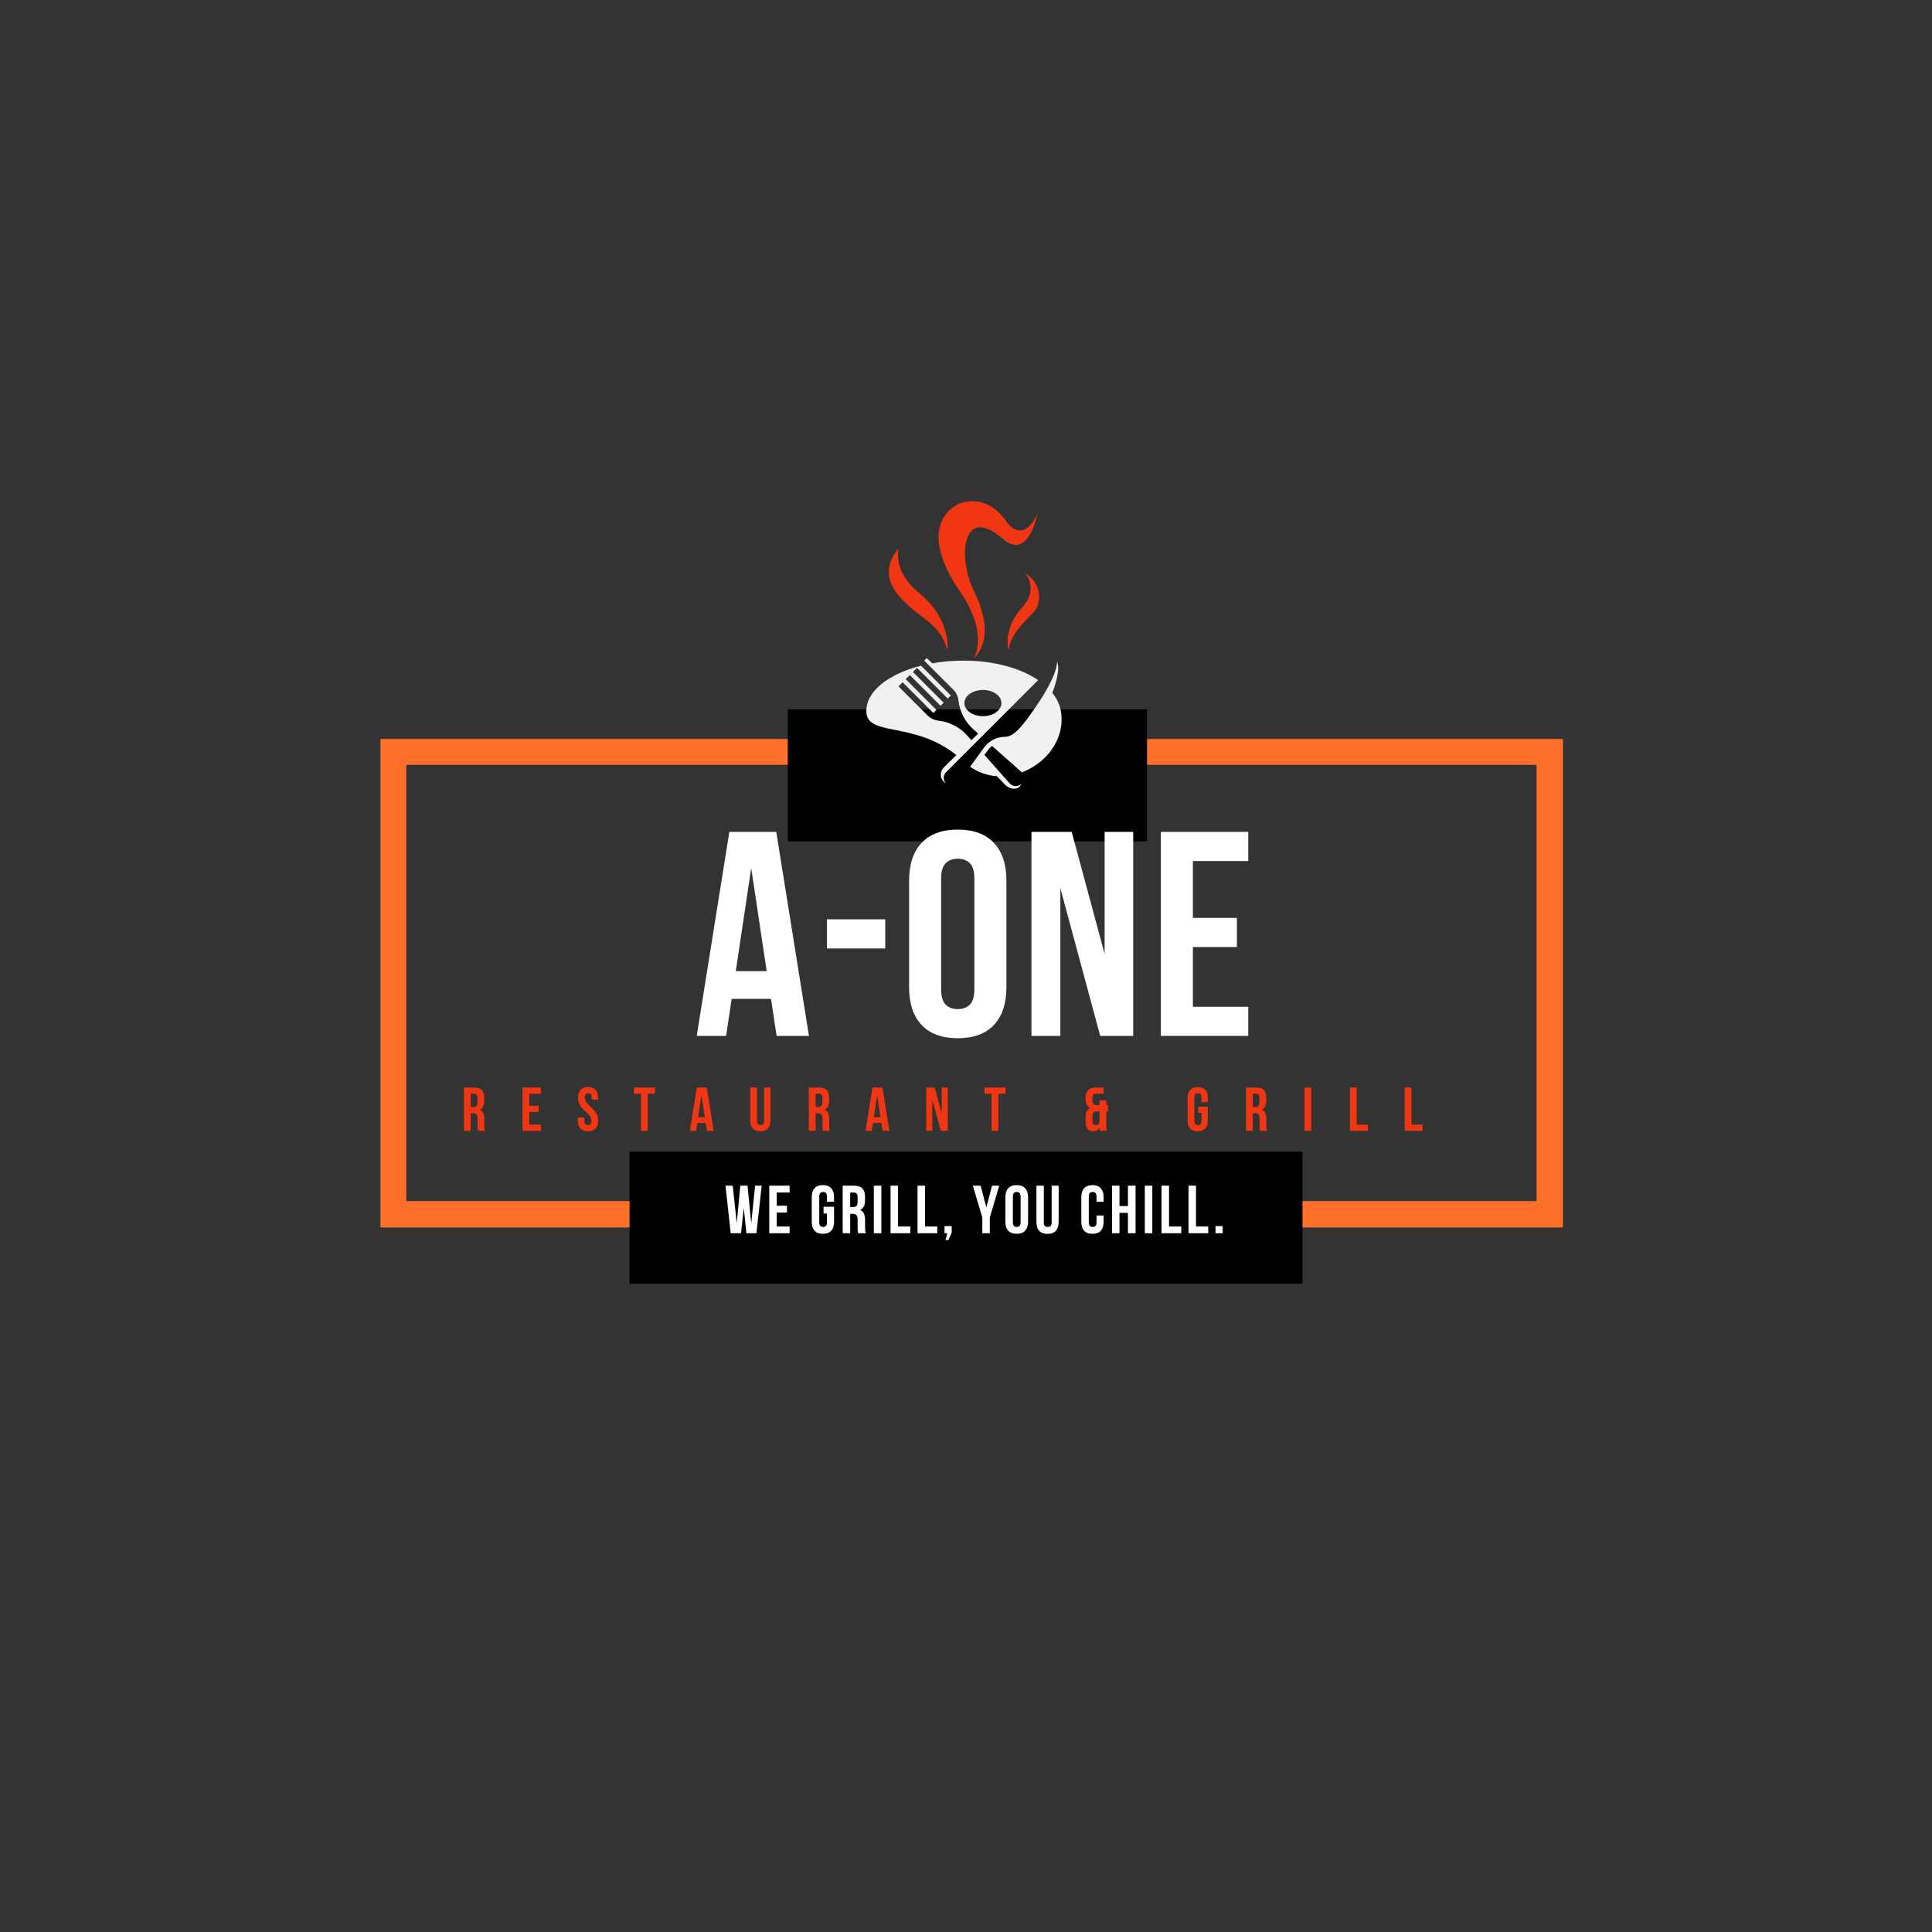 <svg xmlns="http://www.w3.org/2000/svg" xmlns:xlink="http://www.w3.org/1999/xlink" width="500" zoomAndPan="magnify" viewBox="0 0 375 375" height="500" preserveAspectRatio="xMidYMid meet" version="1.0"><rect x="0" y="0" width="375" height="375" fill="#333333" stroke="none"/><defs><g/><clipPath id="4fd008f32a"><path d="M 73.844 143.438 L 303.371 143.438 L 303.371 148.453 L 73.844 148.453 Z M 298.246 148.453 L 303.371 148.453 L 303.371 233.125 L 298.246 233.125 Z M 73.844 148.453 L 78.863 148.453 L 78.863 233.125 L 73.844 233.125 Z M 73.844 233.125 L 303.371 233.125 L 303.371 238.25 L 73.844 238.25 Z M 73.844 233.125 " clip-rule="nonzero"/></clipPath><clipPath id="99fd4dbde3"><path d="M 152.906 137.684 L 222.645 137.684 L 222.645 163.309 L 152.906 163.309 Z M 152.906 137.684 " clip-rule="nonzero"/></clipPath><clipPath id="661ef50b53"><path d="M 122.191 223.543 L 252.809 223.543 L 252.809 249.168 L 122.191 249.168 Z M 122.191 223.543 " clip-rule="nonzero"/></clipPath><clipPath id="de1df41d59"><path d="M 168.152 127 L 202 127 L 202 153 L 168.152 153 Z M 168.152 127 " clip-rule="nonzero"/></clipPath></defs><g clip-path="url(#4fd008f32a)"><path fill="#ff702a" d="M 73.844 143.438 L 303.465 143.438 L 303.465 238.25 L 73.844 238.25 Z M 73.844 143.438 " fill-opacity="1" fill-rule="nonzero"/></g><g clip-path="url(#99fd4dbde3)"><path fill="#000000" d="M 152.906 137.684 L 222.676 137.684 L 222.676 163.309 L 152.906 163.309 Z M 152.906 137.684 " fill-opacity="1" fill-rule="nonzero"/></g><g fill="#ffffff" fill-opacity="1"><g transform="translate(134.61, 201.066)"><g><path d="M 22.406 0 L 16.125 0 L 15.047 -7.188 L 7.406 -7.188 L 6.328 0 L 0.625 0 L 6.953 -39.594 L 16.062 -39.594 Z M 8.203 -12.562 L 14.203 -12.562 L 11.203 -32.578 Z M 8.203 -12.562 "/></g></g></g><g fill="#ffffff" fill-opacity="1"><g transform="translate(158.53, 201.066)"><g><path d="M 1.984 -22.625 L 13.297 -22.625 L 13.297 -16.969 L 1.984 -16.969 Z M 1.984 -22.625 "/></g></g></g><g fill="#ffffff" fill-opacity="1"><g transform="translate(174.704, 201.066)"><g><path d="M 7.969 -9.109 C 7.969 -7.672 8.258 -6.66 8.844 -6.078 C 9.438 -5.492 10.223 -5.203 11.203 -5.203 C 12.18 -5.203 12.961 -5.492 13.547 -6.078 C 14.129 -6.66 14.422 -7.672 14.422 -9.109 L 14.422 -30.484 C 14.422 -31.922 14.129 -32.93 13.547 -33.516 C 12.961 -34.098 12.18 -34.391 11.203 -34.391 C 10.223 -34.391 9.438 -34.098 8.844 -33.516 C 8.258 -32.93 7.969 -31.922 7.969 -30.484 Z M 1.75 -30.094 C 1.75 -33.301 2.562 -35.758 4.188 -37.469 C 5.812 -39.188 8.148 -40.047 11.203 -40.047 C 14.254 -40.047 16.586 -39.188 18.203 -37.469 C 19.828 -35.758 20.641 -33.301 20.641 -30.094 L 20.641 -9.5 C 20.641 -6.289 19.828 -3.828 18.203 -2.109 C 16.586 -0.398 14.254 0.453 11.203 0.453 C 8.148 0.453 5.812 -0.398 4.188 -2.109 C 2.562 -3.828 1.75 -6.289 1.75 -9.5 Z M 1.75 -30.094 "/></g></g></g><g fill="#ffffff" fill-opacity="1"><g transform="translate(198.002, 201.066)"><g><path d="M 7.812 -28.672 L 7.812 0 L 2.203 0 L 2.203 -39.594 L 10.016 -39.594 L 16.406 -15.891 L 16.406 -39.594 L 21.953 -39.594 L 21.953 0 L 15.547 0 Z M 7.812 -28.672 "/></g></g></g><g fill="#ffffff" fill-opacity="1"><g transform="translate(223.054, 201.066)"><g><path d="M 8.484 -22.906 L 17.031 -22.906 L 17.031 -17.25 L 8.484 -17.25 L 8.484 -5.656 L 19.234 -5.656 L 19.234 0 L 2.266 0 L 2.266 -39.594 L 19.234 -39.594 L 19.234 -33.938 L 8.484 -33.938 Z M 8.484 -22.906 "/></g></g></g><g clip-path="url(#661ef50b53)"><path fill="#000000" d="M 122.191 223.543 L 252.82 223.543 L 252.82 249.168 L 122.191 249.168 Z M 122.191 223.543 " fill-opacity="1" fill-rule="nonzero"/></g><g fill="#ffffff" fill-opacity="1"><g transform="translate(140.613, 239.373)"><g><path d="M 3.75 -4.922 L 3.219 0 L 1.219 0 L 0.203 -9.234 L 1.609 -9.234 L 2.391 -1.953 L 3.078 -9.234 L 4.484 -9.234 L 5.203 -1.906 L 5.953 -9.234 L 7.234 -9.234 L 6.203 0 L 4.266 0 Z M 3.75 -4.922 "/></g></g></g><g fill="#ffffff" fill-opacity="1"><g transform="translate(148.779, 239.373)"><g><path d="M 1.984 -5.344 L 3.969 -5.344 L 3.969 -4.016 L 1.984 -4.016 L 1.984 -1.312 L 4.484 -1.312 L 4.484 0 L 0.531 0 L 0.531 -9.234 L 4.484 -9.234 L 4.484 -7.906 L 1.984 -7.906 Z M 1.984 -5.344 "/></g></g></g><g fill="#ffffff" fill-opacity="1"><g transform="translate(154.372, 239.373)"><g/></g></g><g fill="#ffffff" fill-opacity="1"><g transform="translate(157.155, 239.373)"><g><path d="M 2.703 -5.141 L 4.734 -5.141 L 4.734 -2.219 C 4.734 -1.469 4.551 -0.891 4.188 -0.484 C 3.82 -0.086 3.285 0.109 2.578 0.109 C 1.859 0.109 1.316 -0.086 0.953 -0.484 C 0.586 -0.891 0.406 -1.469 0.406 -2.219 L 0.406 -7.016 C 0.406 -7.766 0.586 -8.336 0.953 -8.734 C 1.316 -9.141 1.859 -9.344 2.578 -9.344 C 3.285 -9.344 3.82 -9.141 4.188 -8.734 C 4.551 -8.336 4.734 -7.766 4.734 -7.016 L 4.734 -6.125 L 3.359 -6.125 L 3.359 -7.109 C 3.359 -7.441 3.289 -7.676 3.156 -7.812 C 3.02 -7.945 2.836 -8.016 2.609 -8.016 C 2.379 -8.016 2.195 -7.945 2.062 -7.812 C 1.926 -7.676 1.859 -7.441 1.859 -7.109 L 1.859 -2.125 C 1.859 -1.789 1.926 -1.555 2.062 -1.422 C 2.195 -1.285 2.379 -1.219 2.609 -1.219 C 2.836 -1.219 3.02 -1.285 3.156 -1.422 C 3.289 -1.555 3.359 -1.789 3.359 -2.125 L 3.359 -3.828 L 2.703 -3.828 Z M 2.703 -5.141 "/></g></g></g><g fill="#ffffff" fill-opacity="1"><g transform="translate(163.039, 239.373)"><g><path d="M 3.562 0 C 3.539 -0.062 3.52 -0.117 3.5 -0.172 C 3.488 -0.223 3.473 -0.285 3.453 -0.359 C 3.441 -0.441 3.43 -0.547 3.422 -0.672 C 3.422 -0.797 3.422 -0.953 3.422 -1.141 L 3.422 -2.578 C 3.422 -3.016 3.348 -3.32 3.203 -3.5 C 3.055 -3.676 2.816 -3.766 2.484 -3.766 L 1.984 -3.766 L 1.984 0 L 0.531 0 L 0.531 -9.234 L 2.719 -9.234 C 3.469 -9.234 4.008 -9.055 4.344 -8.703 C 4.688 -8.348 4.859 -7.816 4.859 -7.109 L 4.859 -6.375 C 4.859 -5.426 4.547 -4.805 3.922 -4.516 C 4.285 -4.359 4.535 -4.109 4.672 -3.766 C 4.805 -3.43 4.875 -3.023 4.875 -2.547 L 4.875 -1.125 C 4.875 -0.895 4.883 -0.691 4.906 -0.516 C 4.926 -0.348 4.969 -0.176 5.031 0 Z M 1.984 -7.906 L 1.984 -5.078 L 2.547 -5.078 C 2.816 -5.078 3.031 -5.145 3.188 -5.281 C 3.344 -5.426 3.422 -5.68 3.422 -6.047 L 3.422 -6.969 C 3.422 -7.301 3.359 -7.539 3.234 -7.688 C 3.117 -7.832 2.93 -7.906 2.672 -7.906 Z M 1.984 -7.906 "/></g></g></g><g fill="#ffffff" fill-opacity="1"><g transform="translate(169.081, 239.373)"><g><path d="M 0.531 -9.234 L 1.984 -9.234 L 1.984 0 L 0.531 0 Z M 0.531 -9.234 "/></g></g></g><g fill="#ffffff" fill-opacity="1"><g transform="translate(172.326, 239.373)"><g><path d="M 0.531 -9.234 L 1.984 -9.234 L 1.984 -1.312 L 4.359 -1.312 L 4.359 0 L 0.531 0 Z M 0.531 -9.234 "/></g></g></g><g fill="#ffffff" fill-opacity="1"><g transform="translate(177.563, 239.373)"><g><path d="M 0.531 -9.234 L 1.984 -9.234 L 1.984 -1.312 L 4.359 -1.312 L 4.359 0 L 0.531 0 Z M 0.531 -9.234 "/></g></g></g><g fill="#ffffff" fill-opacity="1"><g transform="translate(182.801, 239.373)"><g><path d="M 0.531 0 L 0.531 -1.391 L 1.922 -1.391 L 1.922 -0.141 L 1.297 1.312 L 0.703 1.312 L 1.078 0 Z M 0.531 0 "/></g></g></g><g fill="#ffffff" fill-opacity="1"><g transform="translate(185.993, 239.373)"><g/></g></g><g fill="#ffffff" fill-opacity="1"><g transform="translate(188.777, 239.373)"><g><path d="M 1.891 -3.062 L 0.047 -9.234 L 1.562 -9.234 L 2.672 -5.031 L 3.781 -9.234 L 5.172 -9.234 L 3.344 -3.062 L 3.344 0 L 1.891 0 Z M 1.891 -3.062 "/></g></g></g><g fill="#ffffff" fill-opacity="1"><g transform="translate(194.739, 239.373)"><g><path d="M 1.859 -2.125 C 1.859 -1.789 1.926 -1.555 2.062 -1.422 C 2.195 -1.285 2.379 -1.219 2.609 -1.219 C 2.836 -1.219 3.02 -1.285 3.156 -1.422 C 3.289 -1.555 3.359 -1.789 3.359 -2.125 L 3.359 -7.109 C 3.359 -7.441 3.289 -7.676 3.156 -7.812 C 3.02 -7.945 2.836 -8.016 2.609 -8.016 C 2.379 -8.016 2.195 -7.945 2.062 -7.812 C 1.926 -7.676 1.859 -7.441 1.859 -7.109 Z M 0.406 -7.016 C 0.406 -7.766 0.594 -8.336 0.969 -8.734 C 1.352 -9.141 1.898 -9.344 2.609 -9.344 C 3.316 -9.344 3.859 -9.141 4.234 -8.734 C 4.617 -8.336 4.812 -7.766 4.812 -7.016 L 4.812 -2.219 C 4.812 -1.469 4.617 -0.891 4.234 -0.484 C 3.859 -0.086 3.316 0.109 2.609 0.109 C 1.898 0.109 1.352 -0.086 0.969 -0.484 C 0.594 -0.891 0.406 -1.469 0.406 -2.219 Z M 0.406 -7.016 "/></g></g></g><g fill="#ffffff" fill-opacity="1"><g transform="translate(200.702, 239.373)"><g><path d="M 1.906 -9.234 L 1.906 -2.109 C 1.906 -1.773 1.973 -1.539 2.109 -1.406 C 2.254 -1.281 2.438 -1.219 2.656 -1.219 C 2.883 -1.219 3.066 -1.281 3.203 -1.406 C 3.348 -1.539 3.422 -1.773 3.422 -2.109 L 3.422 -9.234 L 4.781 -9.234 L 4.781 -2.203 C 4.781 -1.453 4.598 -0.875 4.234 -0.469 C 3.867 -0.07 3.332 0.125 2.625 0.125 C 1.914 0.125 1.379 -0.07 1.016 -0.469 C 0.648 -0.875 0.469 -1.453 0.469 -2.203 L 0.469 -9.234 Z M 1.906 -9.234 "/></g></g></g><g fill="#ffffff" fill-opacity="1"><g transform="translate(206.691, 239.373)"><g/></g></g><g fill="#ffffff" fill-opacity="1"><g transform="translate(209.475, 239.373)"><g><path d="M 4.734 -3.438 L 4.734 -2.219 C 4.734 -1.469 4.551 -0.891 4.188 -0.484 C 3.82 -0.086 3.285 0.109 2.578 0.109 C 1.859 0.109 1.316 -0.086 0.953 -0.484 C 0.586 -0.891 0.406 -1.469 0.406 -2.219 L 0.406 -7.016 C 0.406 -7.766 0.586 -8.336 0.953 -8.734 C 1.316 -9.141 1.859 -9.344 2.578 -9.344 C 3.285 -9.344 3.82 -9.141 4.188 -8.734 C 4.551 -8.336 4.734 -7.766 4.734 -7.016 L 4.734 -6.125 L 3.359 -6.125 L 3.359 -7.109 C 3.359 -7.441 3.289 -7.676 3.156 -7.812 C 3.02 -7.945 2.836 -8.016 2.609 -8.016 C 2.379 -8.016 2.195 -7.945 2.062 -7.812 C 1.926 -7.676 1.859 -7.441 1.859 -7.109 L 1.859 -2.125 C 1.859 -1.789 1.926 -1.555 2.062 -1.422 C 2.195 -1.285 2.379 -1.219 2.609 -1.219 C 2.836 -1.219 3.02 -1.285 3.156 -1.422 C 3.289 -1.555 3.359 -1.789 3.359 -2.125 L 3.359 -3.438 Z M 4.734 -3.438 "/></g></g></g><g fill="#ffffff" fill-opacity="1"><g transform="translate(215.306, 239.373)"><g><path d="M 1.984 0 L 0.531 0 L 0.531 -9.234 L 1.984 -9.234 L 1.984 -5.281 L 3.625 -5.281 L 3.625 -9.234 L 5.109 -9.234 L 5.109 0 L 3.625 0 L 3.625 -3.953 L 1.984 -3.953 Z M 1.984 0 "/></g></g></g><g fill="#ffffff" fill-opacity="1"><g transform="translate(221.677, 239.373)"><g><path d="M 0.531 -9.234 L 1.984 -9.234 L 1.984 0 L 0.531 0 Z M 0.531 -9.234 "/></g></g></g><g fill="#ffffff" fill-opacity="1"><g transform="translate(224.923, 239.373)"><g><path d="M 0.531 -9.234 L 1.984 -9.234 L 1.984 -1.312 L 4.359 -1.312 L 4.359 0 L 0.531 0 Z M 0.531 -9.234 "/></g></g></g><g fill="#ffffff" fill-opacity="1"><g transform="translate(230.16, 239.373)"><g><path d="M 0.531 -9.234 L 1.984 -9.234 L 1.984 -1.312 L 4.359 -1.312 L 4.359 0 L 0.531 0 Z M 0.531 -9.234 "/></g></g></g><g fill="#ffffff" fill-opacity="1"><g transform="translate(235.397, 239.373)"><g><path d="M 1.922 -1.391 L 1.922 0 L 0.531 0 L 0.531 -1.391 Z M 1.922 -1.391 "/></g></g></g><g fill="#f03612" fill-opacity="1"><g transform="translate(89.567, 219.492)"><g><path d="M 3.234 0 C 3.223 -0.051 3.207 -0.102 3.188 -0.156 C 3.176 -0.207 3.16 -0.266 3.141 -0.328 C 3.129 -0.398 3.125 -0.492 3.125 -0.609 C 3.125 -0.723 3.125 -0.863 3.125 -1.031 L 3.125 -2.359 C 3.125 -2.742 3.055 -3.016 2.922 -3.172 C 2.785 -3.336 2.562 -3.422 2.25 -3.422 L 1.797 -3.422 L 1.797 0 L 0.484 0 L 0.484 -8.406 L 2.469 -8.406 C 3.156 -8.406 3.648 -8.242 3.953 -7.922 C 4.266 -7.598 4.422 -7.113 4.422 -6.469 L 4.422 -5.812 C 4.422 -4.945 4.133 -4.379 3.562 -4.109 C 3.895 -3.973 4.125 -3.75 4.25 -3.438 C 4.375 -3.125 4.438 -2.75 4.438 -2.312 L 4.438 -1.016 C 4.438 -0.805 4.441 -0.625 4.453 -0.469 C 4.473 -0.312 4.516 -0.156 4.578 0 Z M 1.797 -7.203 L 1.797 -4.625 L 2.312 -4.625 C 2.562 -4.625 2.754 -4.688 2.891 -4.812 C 3.035 -4.938 3.109 -5.172 3.109 -5.516 L 3.109 -6.344 C 3.109 -6.645 3.051 -6.863 2.938 -7 C 2.832 -7.133 2.664 -7.203 2.438 -7.203 Z M 1.797 -7.203 "/></g></g></g><g fill="#f03612" fill-opacity="1"><g transform="translate(100.931, 219.492)"><g><path d="M 1.797 -4.859 L 3.609 -4.859 L 3.609 -3.656 L 1.797 -3.656 L 1.797 -1.203 L 4.078 -1.203 L 4.078 0 L 0.484 0 L 0.484 -8.406 L 4.078 -8.406 L 4.078 -7.203 L 1.797 -7.203 Z M 1.797 -4.859 "/></g></g></g><g fill="#f03612" fill-opacity="1"><g transform="translate(111.887, 219.492)"><g><path d="M 0.312 -6.391 C 0.312 -7.066 0.473 -7.586 0.797 -7.953 C 1.117 -8.316 1.602 -8.5 2.25 -8.5 C 2.906 -8.5 3.395 -8.316 3.719 -7.953 C 4.039 -7.586 4.203 -7.066 4.203 -6.391 L 4.203 -6.062 L 2.953 -6.062 L 2.953 -6.469 C 2.953 -6.77 2.895 -6.984 2.781 -7.109 C 2.664 -7.234 2.504 -7.297 2.297 -7.297 C 2.086 -7.297 1.922 -7.234 1.797 -7.109 C 1.68 -6.984 1.625 -6.77 1.625 -6.469 C 1.625 -6.176 1.688 -5.922 1.812 -5.703 C 1.945 -5.484 2.109 -5.273 2.297 -5.078 C 2.492 -4.879 2.703 -4.68 2.922 -4.484 C 3.141 -4.297 3.344 -4.082 3.531 -3.844 C 3.727 -3.613 3.891 -3.348 4.016 -3.047 C 4.148 -2.754 4.219 -2.41 4.219 -2.016 C 4.219 -1.336 4.051 -0.816 3.719 -0.453 C 3.383 -0.086 2.895 0.094 2.25 0.094 C 1.594 0.094 1.098 -0.086 0.766 -0.453 C 0.441 -0.816 0.281 -1.336 0.281 -2.016 L 0.281 -2.594 L 1.531 -2.594 L 1.531 -1.938 C 1.531 -1.625 1.586 -1.406 1.703 -1.281 C 1.828 -1.164 1.992 -1.109 2.203 -1.109 C 2.41 -1.109 2.578 -1.164 2.703 -1.281 C 2.828 -1.406 2.891 -1.625 2.891 -1.938 C 2.891 -2.219 2.828 -2.469 2.703 -2.688 C 2.578 -2.914 2.414 -3.125 2.219 -3.312 C 2.031 -3.508 1.82 -3.707 1.594 -3.906 C 1.375 -4.102 1.172 -4.316 0.984 -4.547 C 0.797 -4.773 0.633 -5.035 0.5 -5.328 C 0.375 -5.629 0.312 -5.984 0.312 -6.391 Z M 0.312 -6.391 "/></g></g></g><g fill="#f03612" fill-opacity="1"><g transform="translate(122.915, 219.492)"><g><path d="M 0.125 -8.406 L 4.203 -8.406 L 4.203 -7.203 L 2.812 -7.203 L 2.812 0 L 1.5 0 L 1.5 -7.203 L 0.125 -7.203 Z M 0.125 -8.406 "/></g></g></g><g fill="#f03612" fill-opacity="1"><g transform="translate(133.775, 219.492)"><g><path d="M 4.75 0 L 3.422 0 L 3.188 -1.531 L 1.578 -1.531 L 1.344 0 L 0.125 0 L 1.469 -8.406 L 3.406 -8.406 Z M 1.734 -2.656 L 3.016 -2.656 L 2.375 -6.906 Z M 1.734 -2.656 "/></g></g></g><g fill="#f03612" fill-opacity="1"><g transform="translate(145.199, 219.492)"><g><path d="M 1.734 -8.406 L 1.734 -1.922 C 1.734 -1.617 1.797 -1.406 1.922 -1.281 C 2.047 -1.164 2.211 -1.109 2.422 -1.109 C 2.629 -1.109 2.797 -1.164 2.922 -1.281 C 3.047 -1.406 3.109 -1.617 3.109 -1.922 L 3.109 -8.406 L 4.359 -8.406 L 4.359 -2 C 4.359 -1.32 4.191 -0.801 3.859 -0.438 C 3.523 -0.07 3.035 0.109 2.391 0.109 C 1.742 0.109 1.254 -0.07 0.922 -0.438 C 0.586 -0.801 0.422 -1.32 0.422 -2 L 0.422 -8.406 Z M 1.734 -8.406 "/></g></g></g><g fill="#f03612" fill-opacity="1"><g transform="translate(156.515, 219.492)"><g><path d="M 3.234 0 C 3.223 -0.051 3.207 -0.102 3.188 -0.156 C 3.176 -0.207 3.16 -0.266 3.141 -0.328 C 3.129 -0.398 3.125 -0.492 3.125 -0.609 C 3.125 -0.723 3.125 -0.863 3.125 -1.031 L 3.125 -2.359 C 3.125 -2.742 3.055 -3.016 2.922 -3.172 C 2.785 -3.336 2.562 -3.422 2.25 -3.422 L 1.797 -3.422 L 1.797 0 L 0.484 0 L 0.484 -8.406 L 2.469 -8.406 C 3.156 -8.406 3.648 -8.242 3.953 -7.922 C 4.266 -7.598 4.422 -7.113 4.422 -6.469 L 4.422 -5.812 C 4.422 -4.945 4.133 -4.379 3.562 -4.109 C 3.895 -3.973 4.125 -3.75 4.25 -3.438 C 4.375 -3.125 4.438 -2.75 4.438 -2.312 L 4.438 -1.016 C 4.438 -0.805 4.441 -0.625 4.453 -0.469 C 4.473 -0.312 4.516 -0.156 4.578 0 Z M 1.797 -7.203 L 1.797 -4.625 L 2.312 -4.625 C 2.562 -4.625 2.754 -4.688 2.891 -4.812 C 3.035 -4.938 3.109 -5.172 3.109 -5.516 L 3.109 -6.344 C 3.109 -6.645 3.051 -6.863 2.938 -7 C 2.832 -7.133 2.664 -7.203 2.438 -7.203 Z M 1.797 -7.203 "/></g></g></g><g fill="#f03612" fill-opacity="1"><g transform="translate(167.879, 219.492)"><g><path d="M 4.75 0 L 3.422 0 L 3.188 -1.531 L 1.578 -1.531 L 1.344 0 L 0.125 0 L 1.469 -8.406 L 3.406 -8.406 Z M 1.734 -2.656 L 3.016 -2.656 L 2.375 -6.906 Z M 1.734 -2.656 "/></g></g></g><g fill="#f03612" fill-opacity="1"><g transform="translate(179.303, 219.492)"><g><path d="M 1.656 -6.078 L 1.656 0 L 0.469 0 L 0.469 -8.406 L 2.125 -8.406 L 3.484 -3.375 L 3.484 -8.406 L 4.656 -8.406 L 4.656 0 L 3.297 0 Z M 1.656 -6.078 "/></g></g></g><g fill="#f03612" fill-opacity="1"><g transform="translate(190.967, 219.492)"><g><path d="M 0.125 -8.406 L 4.203 -8.406 L 4.203 -7.203 L 2.812 -7.203 L 2.812 0 L 1.5 0 L 1.5 -7.203 L 0.125 -7.203 Z M 0.125 -8.406 "/></g></g></g><g fill="#f03612" fill-opacity="1"><g transform="translate(201.827, 219.492)"><g/></g></g><g fill="#f03612" fill-opacity="1"><g transform="translate(210.227, 219.492)"><g><path d="M 0.484 -2.672 C 0.484 -3.109 0.551 -3.473 0.688 -3.766 C 0.832 -4.066 1.07 -4.289 1.406 -4.438 C 0.789 -4.695 0.484 -5.273 0.484 -6.172 L 0.484 -6.328 C 0.484 -7.004 0.645 -7.52 0.969 -7.875 C 1.301 -8.227 1.797 -8.406 2.453 -8.406 L 3.969 -8.406 L 3.969 -7.203 L 2.484 -7.203 C 2.273 -7.203 2.109 -7.141 1.984 -7.016 C 1.867 -6.898 1.812 -6.691 1.812 -6.391 L 1.812 -5.875 C 1.812 -5.531 1.879 -5.297 2.016 -5.172 C 2.16 -5.047 2.359 -4.984 2.609 -4.984 L 3.188 -4.984 L 3.188 -5.922 L 4.5 -5.922 L 4.5 -4.984 L 4.844 -4.984 L 4.844 -3.781 L 4.5 -3.781 L 4.5 -1.016 C 4.5 -0.805 4.504 -0.625 4.516 -0.469 C 4.535 -0.312 4.578 -0.156 4.641 0 L 3.297 0 C 3.266 -0.082 3.238 -0.164 3.219 -0.25 C 3.207 -0.344 3.195 -0.477 3.188 -0.656 C 2.945 -0.156 2.535 0.094 1.953 0.094 C 1.461 0.094 1.094 -0.066 0.844 -0.391 C 0.602 -0.723 0.484 -1.203 0.484 -1.828 Z M 1.812 -1.938 C 1.812 -1.625 1.875 -1.406 2 -1.281 C 2.125 -1.164 2.289 -1.109 2.5 -1.109 C 2.695 -1.109 2.852 -1.16 2.969 -1.266 C 3.094 -1.379 3.164 -1.57 3.188 -1.844 L 3.188 -3.781 L 2.672 -3.781 C 2.367 -3.781 2.148 -3.695 2.016 -3.531 C 1.879 -3.375 1.812 -3.102 1.812 -2.719 Z M 1.812 -1.938 "/></g></g></g><g fill="#f03612" fill-opacity="1"><g transform="translate(221.735, 219.492)"><g/></g></g><g fill="#f03612" fill-opacity="1"><g transform="translate(230.135, 219.492)"><g><path d="M 2.453 -4.688 L 4.312 -4.688 L 4.312 -2.016 C 4.312 -1.336 4.145 -0.816 3.812 -0.453 C 3.477 -0.086 2.988 0.094 2.344 0.094 C 1.695 0.094 1.207 -0.086 0.875 -0.453 C 0.539 -0.816 0.375 -1.336 0.375 -2.016 L 0.375 -6.391 C 0.375 -7.066 0.539 -7.586 0.875 -7.953 C 1.207 -8.316 1.695 -8.5 2.344 -8.5 C 2.988 -8.5 3.477 -8.316 3.812 -7.953 C 4.145 -7.586 4.312 -7.066 4.312 -6.391 L 4.312 -5.562 L 3.062 -5.562 L 3.062 -6.469 C 3.062 -6.77 3 -6.984 2.875 -7.109 C 2.75 -7.234 2.582 -7.297 2.375 -7.297 C 2.164 -7.297 2 -7.234 1.875 -7.109 C 1.75 -6.984 1.688 -6.77 1.688 -6.469 L 1.688 -1.938 C 1.688 -1.625 1.75 -1.406 1.875 -1.281 C 2 -1.164 2.164 -1.109 2.375 -1.109 C 2.582 -1.109 2.75 -1.164 2.875 -1.281 C 3 -1.406 3.062 -1.625 3.062 -1.938 L 3.062 -3.484 L 2.453 -3.484 Z M 2.453 -4.688 "/></g></g></g><g fill="#f03612" fill-opacity="1"><g transform="translate(241.356, 219.492)"><g><path d="M 3.234 0 C 3.223 -0.051 3.207 -0.102 3.188 -0.156 C 3.176 -0.207 3.16 -0.266 3.141 -0.328 C 3.129 -0.398 3.125 -0.492 3.125 -0.609 C 3.125 -0.723 3.125 -0.863 3.125 -1.031 L 3.125 -2.359 C 3.125 -2.742 3.055 -3.016 2.922 -3.172 C 2.785 -3.336 2.562 -3.422 2.25 -3.422 L 1.797 -3.422 L 1.797 0 L 0.484 0 L 0.484 -8.406 L 2.469 -8.406 C 3.156 -8.406 3.648 -8.242 3.953 -7.922 C 4.266 -7.598 4.422 -7.113 4.422 -6.469 L 4.422 -5.812 C 4.422 -4.945 4.133 -4.379 3.562 -4.109 C 3.895 -3.973 4.125 -3.75 4.25 -3.438 C 4.375 -3.125 4.438 -2.75 4.438 -2.312 L 4.438 -1.016 C 4.438 -0.805 4.441 -0.625 4.453 -0.469 C 4.473 -0.312 4.516 -0.156 4.578 0 Z M 1.797 -7.203 L 1.797 -4.625 L 2.312 -4.625 C 2.562 -4.625 2.754 -4.688 2.891 -4.812 C 3.035 -4.938 3.109 -5.172 3.109 -5.516 L 3.109 -6.344 C 3.109 -6.645 3.051 -6.863 2.938 -7 C 2.832 -7.133 2.664 -7.203 2.438 -7.203 Z M 1.797 -7.203 "/></g></g></g><g fill="#f03612" fill-opacity="1"><g transform="translate(252.72, 219.492)"><g><path d="M 0.484 -8.406 L 1.797 -8.406 L 1.797 0 L 0.484 0 Z M 0.484 -8.406 "/></g></g></g><g fill="#f03612" fill-opacity="1"><g transform="translate(261.54, 219.492)"><g><path d="M 0.484 -8.406 L 1.797 -8.406 L 1.797 -1.203 L 3.969 -1.203 L 3.969 0 L 0.484 0 Z M 0.484 -8.406 "/></g></g></g><g fill="#f03612" fill-opacity="1"><g transform="translate(272.172, 219.492)"><g><path d="M 0.484 -8.406 L 1.797 -8.406 L 1.797 -1.203 L 3.969 -1.203 L 3.969 0 L 0.484 0 Z M 0.484 -8.406 "/></g></g></g><path fill="#f1f1f1" d="M 205.914 138.008 C 205.703 136.773 205.137 135.582 204.258 134.484 C 204.875 132.859 205.852 129.82 205.148 128.367 C 205.148 128.367 205.633 130.574 200.875 137.438 C 198.355 141.074 196.797 143.008 195.027 143.016 C 193.438 143.023 191.949 143.797 191.016 145.082 L 188.293 148.824 C 189.906 149.957 191.691 150.535 193.492 150.656 C 193.906 151.094 194.605 151.832 195.082 152.328 C 195.797 153.078 197.57 153.691 198.277 152.109 C 197.633 152.758 196.578 152.727 195.969 152.043 L 191.082 146.531 L 191.746 145.613 C 191.977 145.297 192.25 145.02 192.555 144.781 L 198.211 149.801 C 198.25 149.84 198.289 149.879 198.328 149.918 C 203.105 148.133 206.836 143.426 205.914 138.008 " fill-opacity="1" fill-rule="nonzero"/><path fill="#f03612" d="M 185.652 98.016 C 182.152 100.059 179.738 105.176 186.324 114.793 C 192.086 123.203 189 127.73 189 127.73 C 189 127.73 193.797 124.258 189 114.637 C 185.941 108.496 186.586 97.605 194.707 104.633 C 199.656 108.914 201.379 99.684 201.379 99.684 C 201.379 99.684 198.797 106.094 195.152 100.977 C 191.828 96.312 187.363 97.016 185.652 98.016 " fill-opacity="1" fill-rule="nonzero"/><path fill="#f03612" d="M 183.906 126.199 C 183.906 126.199 184.73 120.297 178.418 115.117 C 173.164 110.805 174.41 106.523 174.41 106.523 C 174.41 106.523 170.199 110.578 174.375 115.531 C 178.551 120.484 182.184 120.395 183.906 126.199 " fill-opacity="1" fill-rule="nonzero"/><path fill="#f03612" d="M 195.738 126.199 C 195.738 126.199 194.547 122.129 198.453 117.828 C 201.707 114.25 198.992 111.281 198.992 111.281 C 198.992 111.281 202.809 113.332 201.344 117.703 C 200.766 119.418 196.352 121.934 195.738 126.199 " fill-opacity="1" fill-rule="nonzero"/><g clip-path="url(#de1df41d59)"><path fill="#f1f1f1" d="M 190.785 139.008 C 188.805 139.008 187.195 137.871 187.195 136.465 C 187.195 135.059 188.805 133.922 190.785 133.922 C 192.77 133.922 194.379 135.059 194.379 136.465 C 194.379 137.871 192.77 139.008 190.785 139.008 Z M 187.035 128.227 C 184.906 128.227 182.863 128.41 180.957 128.746 L 179.867 127.73 L 179.395 128.227 L 185.027 133.859 C 185.621 134.453 185.957 135.207 186.043 135.98 C 186.273 138.16 187.348 140.164 188.988 141.617 L 189.852 142.387 L 188.555 143.684 L 187.785 142.816 C 186.332 141.18 184.328 140.105 182.148 139.875 C 181.375 139.789 180.621 139.453 180.027 138.859 L 174.395 133.227 L 175.195 132.426 L 181.16 138.391 L 181.762 137.793 L 175.797 131.828 L 176.594 131.027 L 182.559 136.992 L 183.16 136.391 L 177.195 130.426 L 177.996 129.629 L 183.961 135.594 L 184.559 134.992 L 178.777 129.211 C 172.488 130.797 168.152 134.141 168.152 138.008 C 168.152 143.121 177.258 139.852 185.633 146.562 C 184.988 147.199 183.633 148.535 183.184 148.969 C 182.586 149.547 182.094 151.109 183.648 152.109 C 183 151.465 183.031 150.41 183.715 149.801 L 201.508 132.008 C 198.133 129.719 193.066 128.227 187.035 128.227 " fill-opacity="1" fill-rule="nonzero"/></g></svg>